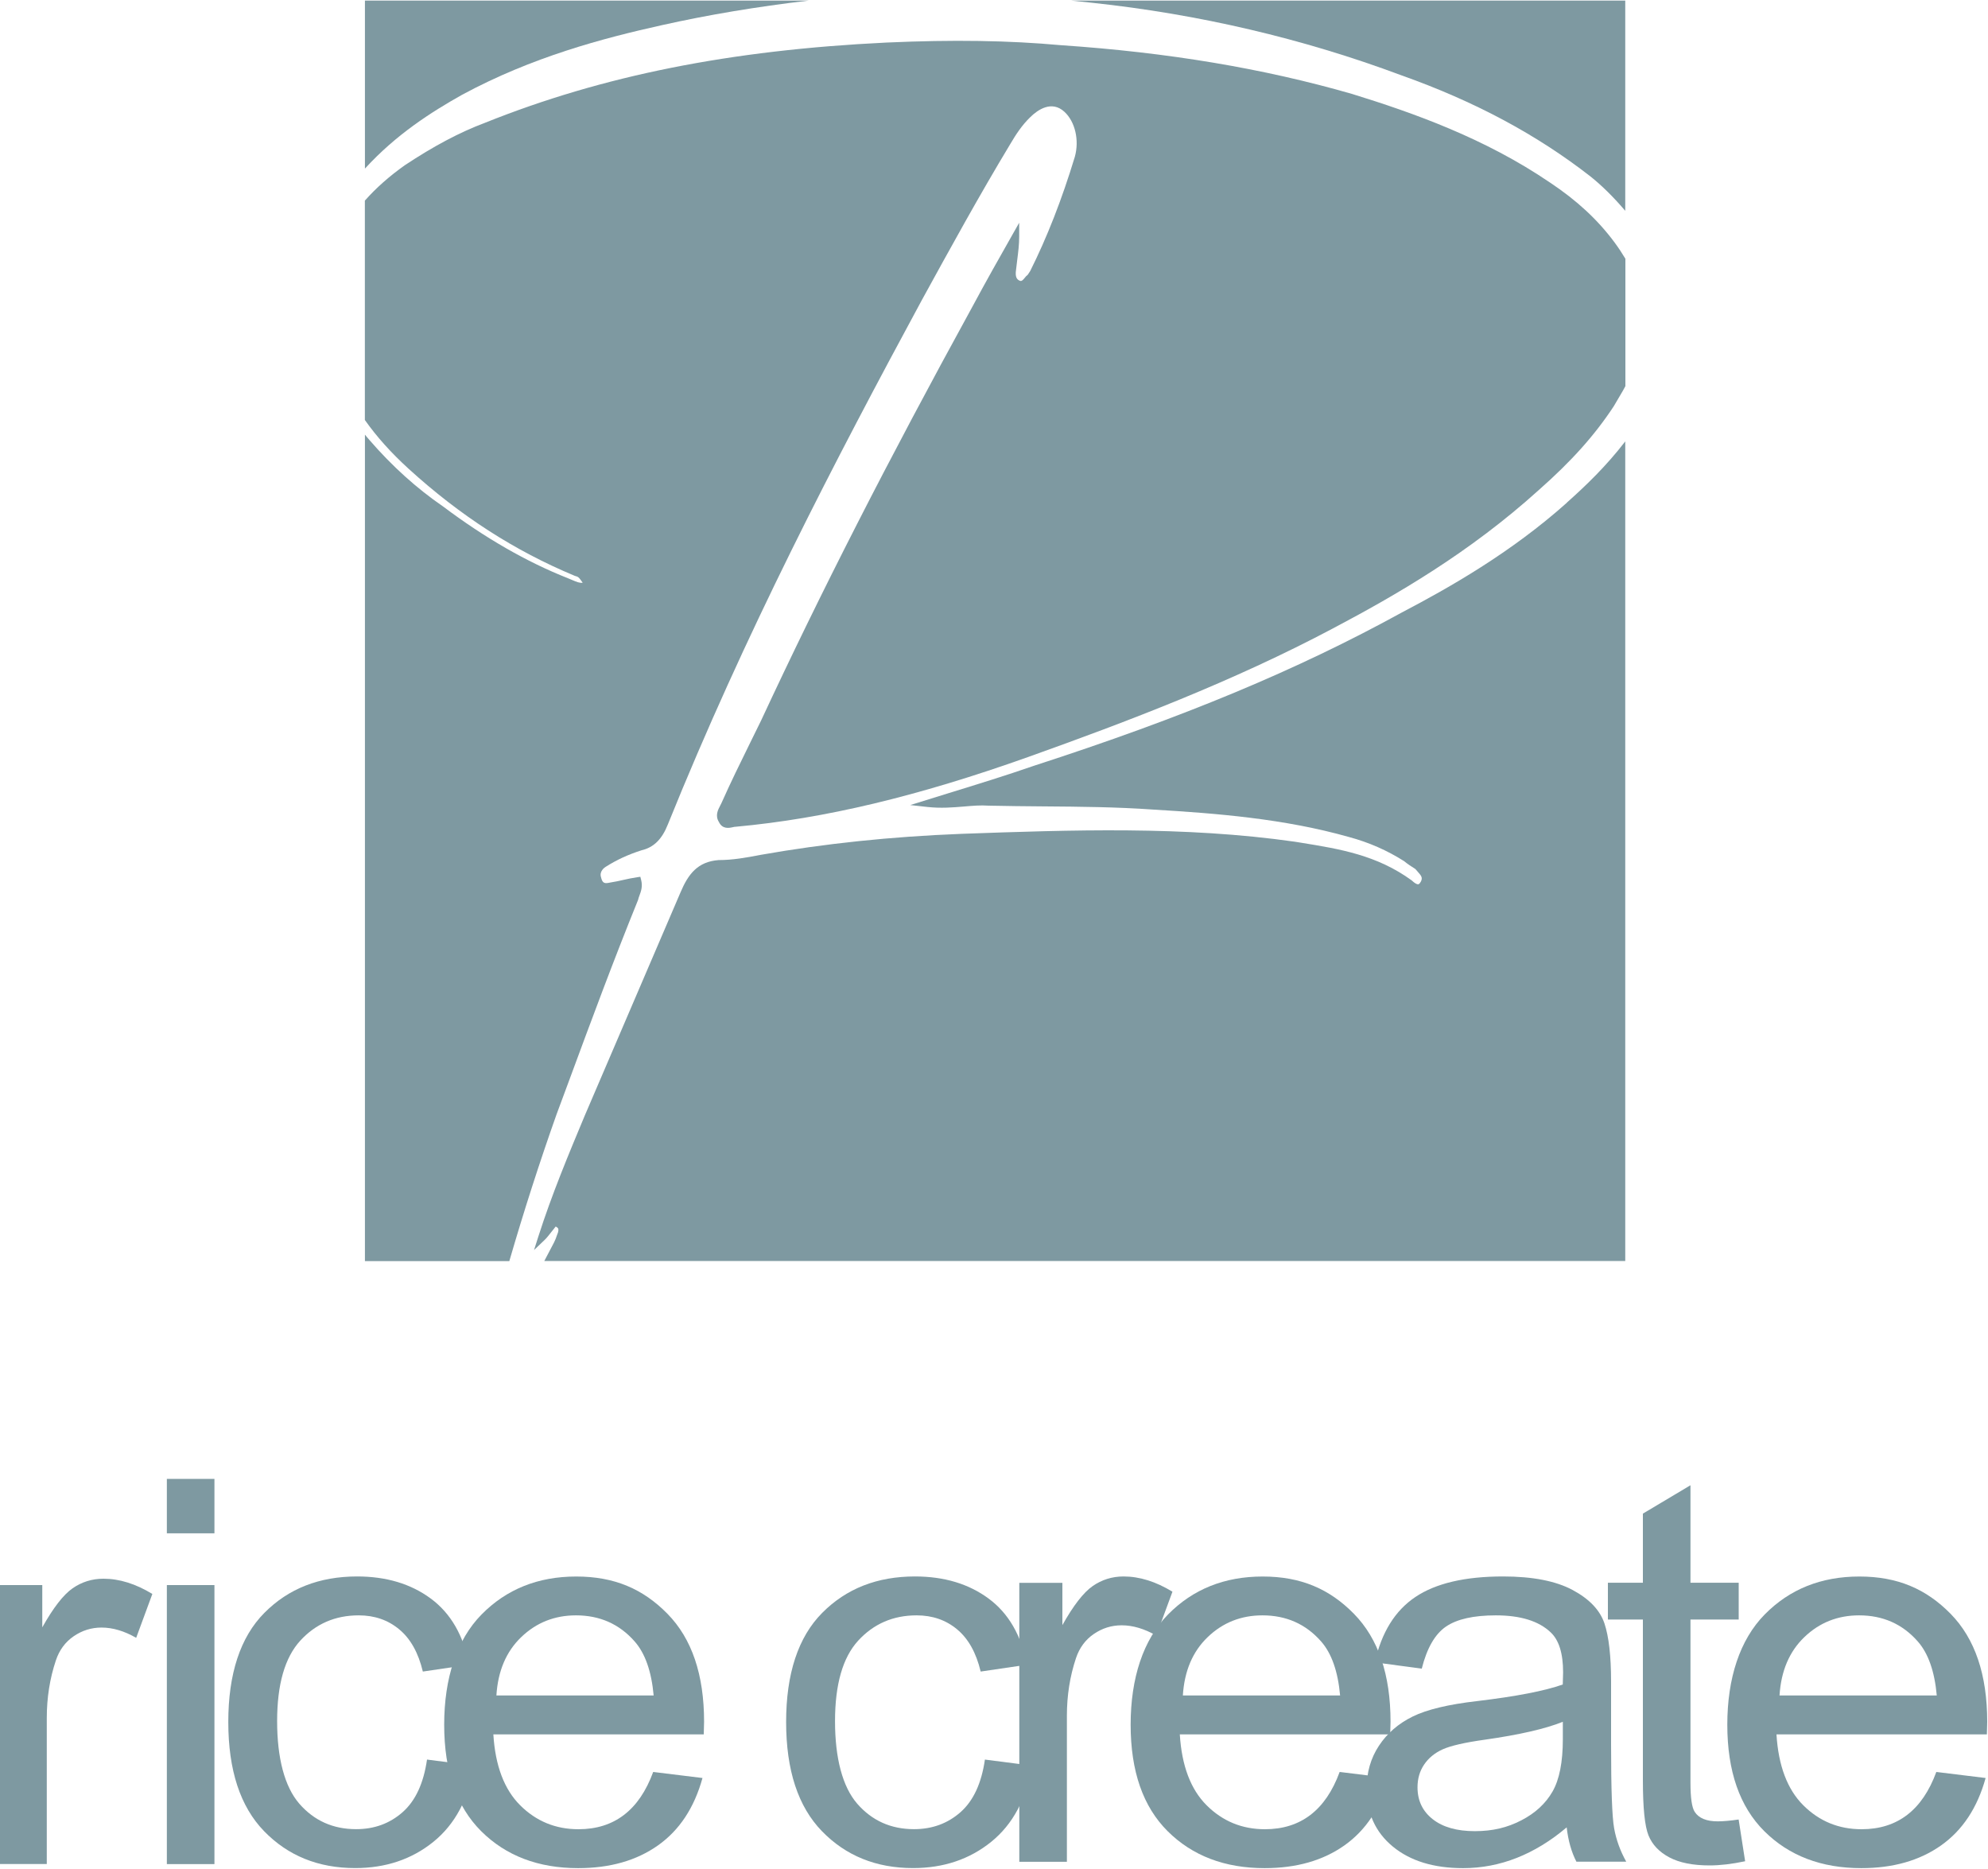 <svg viewBox="0 0 300 282" xmlns="http://www.w3.org/2000/svg"><g fill="#7e99a1"><path d="m-.12 281.26v-42.1h6.5v6.38c1.66-2.96 3.18-4.92 4.57-5.89 1.38-.96 2.94-1.45 4.66-1.45 2.41 0 4.87.77 7.38 2.3l-2.44 6.62c-1.79-1.03-3.53-1.55-5.23-1.55-1.53 0-2.93.44-4.2 1.31s-2.17 2.09-2.69 3.65c-.91 2.72-1.37 5.62-1.37 8.68v22.04h-7.18z"/><path d="m25.18 231.35v-8.21h7.18v8.21zm0 49.91v-42.1h7.18v42.1z"/><path d="m64.45 265.49 7.08.91c-.81 5.02-2.86 8.85-6.13 11.5-3.27 2.64-7.2 3.96-11.8 3.96-5.57 0-10.15-1.86-13.75-5.57s-5.4-9.2-5.4-16.47 1.81-12.81 5.45-16.47c3.63-3.66 8.29-5.49 13.99-5.49 4.4 0 8.1 1.11 11.11 3.33s4.94 5.55 5.79 9.99l-6.98 1.03c-.68-2.84-1.87-4.97-3.57-6.37-1.69-1.41-3.73-2.11-6.11-2.11-3.55 0-6.49 1.28-8.82 3.82-2.33 2.55-3.49 6.6-3.49 12.15s1.12 9.88 3.35 12.45c2.23 2.56 5.09 3.84 8.57 3.84 2.74 0 5.07-.85 7.01-2.56s3.17-4.35 3.69-7.95z"/><path d="m98.59 267.36 7.42.91c-1.24 4.49-3.48 7.88-6.72 10.17s-7.25 3.43-12.04 3.43c-6.02 0-10.9-1.86-14.63-5.57s-5.59-9.07-5.59-16.07 1.88-12.81 5.64-16.63 8.52-5.73 14.29-5.73 10.09 1.88 13.77 5.63 5.52 9.18 5.52 16.29l-.05 1.9h-31.75c.29 4.73 1.64 8.3 4.05 10.7s5.34 3.61 8.79 3.61c5.4 0 9.17-2.88 11.28-8.64zm-23.69-11.54h23.74c-.33-3.65-1.29-6.37-2.88-8.17-2.31-2.62-5.26-3.92-8.84-3.92-3.22 0-5.98 1.09-8.25 3.27-2.28 2.18-3.53 5.12-3.76 8.82z"/><path d="m148.63 265.49 7.08.91c-.81 5.02-2.86 8.85-6.13 11.5-3.27 2.64-7.2 3.96-11.8 3.96-5.57 0-10.15-1.86-13.75-5.57s-5.4-9.2-5.4-16.47 1.81-12.81 5.45-16.47c3.63-3.66 8.29-5.49 13.99-5.49 4.4 0 8.1 1.11 11.11 3.33s4.94 5.55 5.79 9.99l-6.98 1.03c-.68-2.84-1.87-4.97-3.56-6.37-1.69-1.41-3.73-2.11-6.11-2.11-3.55 0-6.49 1.28-8.82 3.82-2.33 2.55-3.49 6.6-3.49 12.15s1.12 9.88 3.35 12.45c2.23 2.56 5.09 3.84 8.57 3.84 2.73 0 5.07-.85 7.01-2.56s3.17-4.35 3.69-7.95z"/><path d="m153.82 280.92v-42.1h6.5v6.38c1.66-2.96 3.18-4.92 4.57-5.89 1.38-.96 2.94-1.45 4.66-1.45 2.41 0 4.87.77 7.38 2.3l-2.44 6.62c-1.79-1.03-3.53-1.55-5.23-1.55-1.53 0-2.93.44-4.2 1.31s-2.17 2.09-2.69 3.65c-.91 2.72-1.37 5.62-1.37 8.68v22.04h-7.18z"/><path d="m202.18 267.36 7.42.91c-1.24 4.49-3.48 7.88-6.72 10.17s-7.25 3.43-12.04 3.43c-6.02 0-10.9-1.86-14.63-5.57s-5.59-9.07-5.59-16.07 1.88-12.81 5.64-16.63 8.52-5.73 14.29-5.73 10.09 1.88 13.77 5.63 5.52 9.18 5.52 16.29l-.05 1.9h-31.75c.29 4.73 1.64 8.3 4.05 10.7s5.34 3.61 8.79 3.61c5.4 0 9.17-2.88 11.28-8.64zm-23.69-11.54h23.74c-.33-3.65-1.29-6.37-2.88-8.17-2.31-2.62-5.26-3.92-8.84-3.92-3.22 0-5.98 1.09-8.25 3.27-2.28 2.18-3.53 5.12-3.76 8.82z"/><path d="m236.42 275.72c-2.41 2.04-4.92 3.57-7.52 4.6-2.61 1.03-5.31 1.55-8.11 1.55-4.43 0-7.96-1.08-10.6-3.25s-3.96-5.09-3.96-8.76c0-2.43.62-4.58 1.86-6.46s2.93-3.34 5.08-4.4 5.4-1.84 9.77-2.34c5.86-.7 10.16-1.53 12.89-2.5l.05-1.82c0-2.88-.63-4.9-1.9-6.07-1.79-1.69-4.54-2.54-8.25-2.54-3.35 0-5.86.56-7.52 1.69s-2.88 3.25-3.66 6.35l-7.08-.95c1.01-4.52 3.05-7.81 6.13-9.87s7.48-3.09 13.21-3.09c4.46 0 7.96.68 10.5 2.04s4.14 3.05 4.81 5.05c.67 2.01 1 4.94 1 8.8v9.51c0 6.66.15 10.86.46 12.59s.92 3.42 1.83 5.05h-7.52c-.75-1.45-1.24-3.18-1.47-5.19zm-.58-15.93c-2.64 1.06-6.56 1.96-11.77 2.7-3.03.42-5.14.91-6.35 1.45-1.2.54-2.14 1.31-2.81 2.3s-1 2.13-1 3.43c0 2.01.76 3.61 2.3 4.82 1.53 1.2 3.65 1.8 6.35 1.8s4.91-.54 7.01-1.63c2.1-1.08 3.67-2.53 4.71-4.34s1.56-4.45 1.56-7.91z"/><path d="m262.37 274.53.98 6.3c-1.99.42-3.78.63-5.37.63-2.51 0-4.53-.4-6.06-1.21s-2.58-1.91-3.15-3.31-.85-4.19-.85-8.36v-24.22h-5.28v-5.55h5.28v-10.43l7.18-4.28v14.71h7.28v5.55h-7.28v24.62c0 2.27.21 3.74.64 4.4.62.95 1.77 1.43 3.47 1.43.81 0 1.87-.09 3.18-.28z"/><path d="m292.22 267.36 7.42.91c-1.24 4.49-3.48 7.88-6.72 10.17s-7.25 3.43-12.04 3.43c-6.02 0-10.9-1.86-14.63-5.57s-5.59-9.07-5.59-16.07 1.88-12.81 5.64-16.63 8.52-5.73 14.29-5.73 10.09 1.88 13.77 5.63 5.52 9.18 5.52 16.29l-.05 1.9h-31.75c.29 4.73 1.64 8.3 4.05 10.7s5.34 3.61 8.79 3.61c5.41 0 9.17-2.88 11.28-8.64zm-23.69-11.54h23.74c-.33-3.65-1.29-6.37-2.88-8.17-2.31-2.62-5.26-3.92-8.84-3.92-3.22 0-5.98 1.09-8.25 3.27-2.28 2.18-3.53 5.12-3.76 8.82z"/><path d="m171.59.09h-9.93c1.02.1 2.02.2 3.06.32 16.17 1.72 31.88 5.4 46.69 10.93 11.11 3.94 20.47 8.95 28.62 15.3 1.82 1.46 3.56 3.21 5.23 5.17v-31.72z"/><path d="m236.44 75.86c-8.46 7.55-17.75 12.81-24.91 16.56-15.78 8.67-32.9 15.8-55.53 23.13-4.17 1.45-8.46 2.77-13 4.17l-5.64 1.75 2.61.29c2.04.22 3.8.07 5.5-.07 1.28-.11 2.5-.22 3.71-.13 2.79.06 5.56.09 8.32.11 5.42.04 11.03.09 16.51.48 9.58.57 19.76 1.37 29.56 4.14 3.01.81 5.76 2.02 8.33 3.65.48.41 1.09.8 1.69 1.18.11.13.22.26.34.39.57.64.79.92.48 1.52-.09.16-.22.36-.38.39-.07.02-.37.01-.99-.58-5.27-3.83-10.83-4.74-16.71-5.69l-.93-.15c-16.69-2.38-33.76-1.78-50.28-1.19-10.7.42-20.63 1.46-30.38 3.18-2.11.41-4.17.78-6.3.78-3.17.24-4.59 2.13-5.75 4.88-2.43 5.69-4.86 11.33-7.28 16.97-2.39 5.55-4.77 11.09-7.16 16.69-2.44 5.84-4.97 11.88-7.01 18.26l-.65 2.04 1.55-1.48c.34-.32.63-.69.91-1.05.27-.34.52-.66.8-1.01.05.01.18.09.2.1.22.18.28.3.16.77-.05.13-.1.27-.16.43-.11.34-.25.72-.44 1.09-.49.92-.98 1.86-1.47 2.8h163.12v-123.66c-2.87 3.73-5.97 6.71-8.82 9.24z"/><path d="m69.75 14.29c10.53-5.68 21.18-8.51 30.21-10.51 6.85-1.53 14.15-2.76 22.07-3.69h-66.96v25.35c4.7-5.14 9.97-8.51 14.68-11.15z"/><path d="m233.85 27.51c-9.79-6.66-20.57-10.48-29.83-13.34-13.41-3.86-27.78-6.26-43.91-7.35-7.91-.72-16.28-.85-26.33-.4-23.6 1.14-42.85 4.99-60.6 12.11-3.85 1.45-7.69 3.49-12.09 6.4-2.35 1.67-4.34 3.43-6.03 5.34v33.1c1.8 2.55 3.98 4.97 6.6 7.36 7.78 7.08 15.96 12.36 25.09 16.16.49.13.57.15 1.18 1.03-.43.08-.92-.12-1.57-.4-.23-.1-.46-.2-.67-.28-6.18-2.44-12.52-6.08-18.84-10.83-3.98-2.73-7.71-6.1-11.09-10.01-.24-.26-.46-.55-.69-.82v124.7h21.79c2.16-7.43 4.54-14.85 7.13-22.15l1.8-4.85c3.48-9.42 6.77-18.31 10.5-27.5.04-.21.12-.42.2-.64.23-.61.52-1.38.26-2.38l-.12-.47-.48.07c-.71.1-1.39.25-2.06.4-.65.15-1.29.29-2.01.4-.83.18-1.16.16-1.39-.82-.27-.88.54-1.45.71-1.55 1.65-1.05 3.39-1.85 5.42-2.5 1.82-.42 3.08-1.66 3.96-3.89 11.57-28.67 25.27-54.98 38.34-79.14 4.26-7.76 8.66-15.78 13.35-23.55.81-1.38 1.74-2.82 3.02-4.05 1.09-1.07 3.21-2.58 5.15-.78 1.61 1.5 2.25 4.28 1.56 6.77-1.98 6.52-4.21 12.19-6.74 17.25-.06.07-.12.17-.18.27-.09.15-.19.32-.3.39l-.14.12c-.58.74-.73.8-1.03.64-.32-.16-.66-.49-.48-1.64.05-.5.11-.99.18-1.5.14-1.11.29-2.25.29-3.5v-2.07l-1.02 1.8c-1.88 3.31-4 7.06-6.06 10.9-12.76 23.26-22.88 43.09-31.86 62.39-.56 1.16-1.13 2.3-1.69 3.44-1.48 3.01-2.88 5.85-4.23 8.88-.07.17-.16.34-.25.51-.34.65-.81 1.53-.2 2.5.53 1.12 1.55.9 2.09.78.16-.04.32-.07.47-.07 13.4-1.23 27.41-4.58 44.1-10.52 14.98-5.35 30.93-11.4 46.05-19.43 9.45-4.99 20.52-11.37 31.02-20.86 4.94-4.36 8.41-8.24 11.29-12.61l1.4-2.38c.13-.23.24-.46.37-.68v-19.22c-.49-.82-1.03-1.64-1.65-2.48-2.55-3.43-5.65-6.3-9.76-9.04z"/></g></svg>